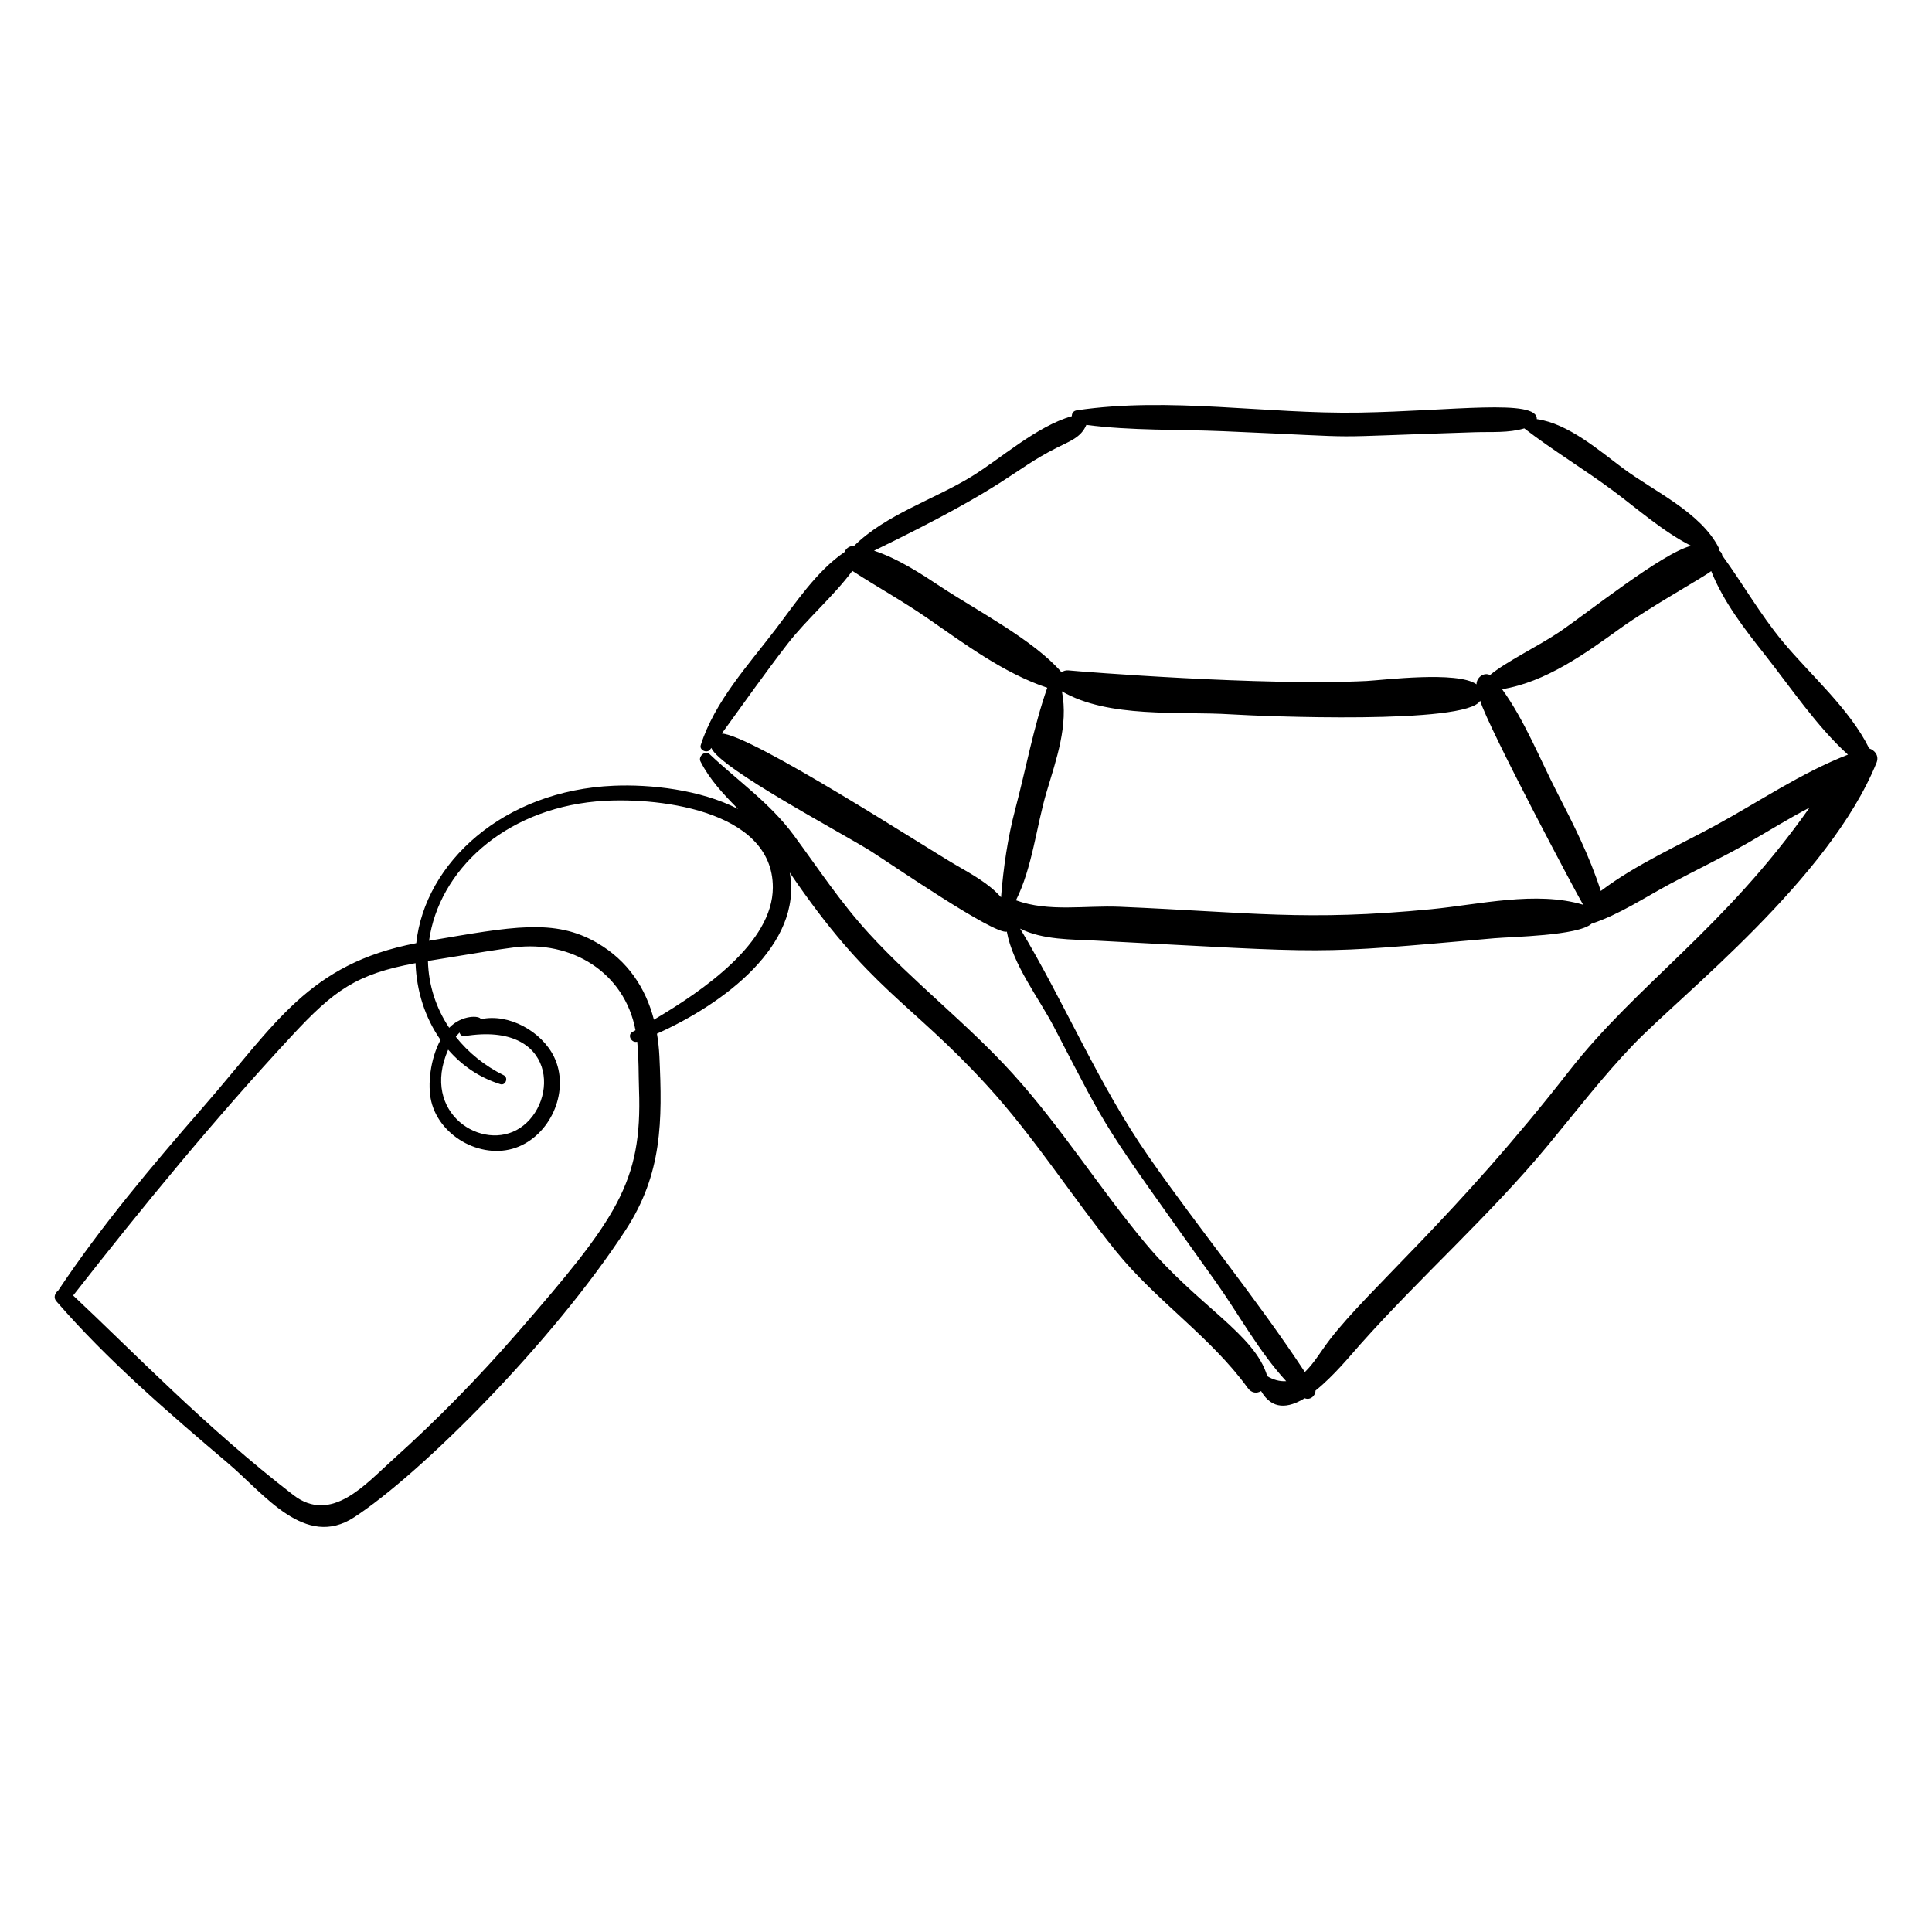 <?xml version="1.0" encoding="UTF-8"?>
<!-- Uploaded to: ICON Repo, www.iconrepo.com, Generator: ICON Repo Mixer Tools -->
<svg fill="#000000" width="800px" height="800px" version="1.1" viewBox="144 144 512 512" xmlns="http://www.w3.org/2000/svg">
 <path d="m204.47 531.81c9.652 8.188 20.406 22.762 33.402 14.273 17.668-11.539 52.406-46.184 71.926-76.102 9.723-14.906 9.758-28.859 8.949-46.043-0.098-2.043-0.316-4.043-0.648-6.004 17.695-7.906 38.676-23.539 35.188-42.695 21.148 31.148 31.75 33.965 52.238 56.359 12.598 13.77 22.535 29.527 34.238 44.004 10.676 13.203 24.973 22.551 34.918 36.25 1.027 1.414 2.422 1.453 3.523 0.797 2.898 5.051 7.184 4.57 11.559 1.895 1.395 0.605 2.859-0.586 2.852-2.016 4.762-3.797 9.281-9.336 11.848-12.219 16.102-18.098 34.285-34.117 49.773-52.809 7.402-8.934 14.52-18.23 22.562-26.605 12.902-13.434 51.969-43.875 64.5-74.762 0.738-1.816-0.418-3.301-1.945-3.797-5.16-10.465-15.602-19.504-22.91-28.309-5.973-7.199-10.566-15.324-16.016-22.801-0.109-0.742-0.438-1.02-0.773-1.293 0.02-0.238-0.023-0.488-0.137-0.715-4.844-9.516-17.102-14.93-25.391-21.105-6.32-4.711-14.52-11.879-22.867-13.043 0.297-5.477-22.594-2.144-46.941-1.727-24.711 0.426-50.363-4.242-74.914-0.613-0.996 0.148-1.375 0.828-1.355 1.562-9.375 2.676-18.82 11.246-26.645 16.039-9.844 6.027-22.754 10.062-31.09 18.359-1.254-0.055-2.113 0.652-2.531 1.629-7.332 4.965-13.066 13.637-18.227 20.414-7.227 9.492-16.184 19.176-19.848 30.727-0.434 1.367 1.68 2.266 2.488 1.172 0.105-0.145 0.211-0.289 0.316-0.434 2.148 5.43 34.809 22.637 42.465 27.5 5.281 3.356 32.395 22.02 35.844 21.207 1.523 8.637 8.543 17.688 12.434 25.152 15.328 29.402 11.809 23.969 42.996 67.73 5.859 8.219 11.445 18.504 18.598 26.238-1.77 0.117-3.492-0.402-5.012-1.32-3.266-11.156-18.535-18.734-32.258-35.176-12.227-14.652-22.383-30.867-35.227-45.031-11.977-13.211-26.168-24.086-38.191-37.25-7.481-8.188-13.273-17.035-19.805-25.898-6.281-8.527-14.68-14.289-22.309-21.492-1.172-1.105-3.094 0.59-2.41 1.941 2.43 4.816 6.144 8.727 9.953 12.59-10.012-5.176-23.32-6.562-32.891-6.164-29.332 1.223-50.105 20.469-52.387 41.719-28.578 5.519-37.168 21.27-56.504 43.477-13.539 15.551-26.969 31.426-38.41 48.613-0.855 0.66-1.301 1.844-0.465 2.812 13.555 15.664 29.754 29.574 45.535 42.961zm393.02-236.47c3.234 8.168 8.883 15.414 14.262 22.223 6.66 8.43 13.754 18.996 21.977 26.426-12.363 4.812-23.336 12.336-34.945 18.672-9.762 5.328-21.336 10.461-30.559 17.461-2.953-9.191-7.141-17.465-11.566-26.07-4.543-8.832-8.637-19.191-14.598-27.406 11.539-1.871 22.047-9.438 31.301-16.109 8.059-5.805 21.863-13.426 24.129-15.195zm-173.62-32.582c3.602-1.836 6.606-2.773 8.023-6.156 11.895 1.559 24.352 1.168 36.309 1.676 42.664 1.812 21.402 1.703 66.699 0.266 4.352-0.137 8.887 0.238 13.051-1.016 7.629 5.898 16.074 10.945 23.844 16.754 6.231 4.656 13.059 10.672 20.371 14.371-7.652 1.875-27.406 17.762-35.02 22.895-5.332 3.594-14.07 7.832-18.289 11.352-1.59-0.84-3.59 0.625-3.57 2.457-4.992-3.621-24.902-1.102-29.113-0.891-27.227 1.367-75.734-2.469-79.008-2.805-0.691-0.07-1.328 0.129-1.859 0.492-7.32-8.512-22.598-16.441-32.027-22.676-5.305-3.508-11.348-7.465-17.656-9.539 36.426-17.695 36.148-21.008 48.246-27.18zm-14.586 119.04c-3.188-3.648-7.773-6.117-12.074-8.617-8.273-4.812-54.047-34.426-61.938-34.785 5.777-7.949 11.41-15.973 17.445-23.77 5.031-6.504 12.145-12.574 17.16-19.34 6.531 4.246 13.324 7.988 19.754 12.434 9.848 6.812 20.434 14.738 31.906 18.539-3.629 10.348-5.668 21.566-8.477 32.156-2.023 7.629-3.148 15.508-3.777 23.383zm3.949 0.801c4.344-8.641 5.422-19.641 8.125-28.727 2.59-8.699 5.816-17.656 4.059-26.66 12.297 7.195 31.129 5.238 44.801 6.098 8.047 0.504 62.473 2.766 66.043-3.613 2.09 7.031 25.742 51.562 27.285 54.074-12.371-3.738-27.648-0.043-40.195 1.176-33.418 3.242-47.746 0.836-82.688-0.641-9.008-0.383-18.738 1.453-27.406-1.703-0.008 0-0.016-0.004-0.023-0.004zm35.113 67.828c-13.27-19.062-22.086-40.508-34.004-60.34 5.91 3.027 13.793 2.859 20.09 3.188 63.719 3.312 56.25 3.731 105.58-0.625 4.652-0.41 22.227-0.652 25.762-3.852 7.383-2.441 14.082-6.945 20.91-10.605 6.91-3.703 14.004-7.066 20.805-10.973 5.426-3.113 10.578-6.34 16.062-9.188-22.586 32.055-45.73 46.734-63.73 69.812-30.105 38.598-53.039 57.617-63.477 71.254-2.242 2.93-4.191 6.293-6.543 8.512-12.871-19.562-28.078-37.961-41.457-57.184zm-146.36-94.035c15.066-1.375 46.887 1.867 46.824 22.836-0.043 14.586-18.398 27.262-31.516 35-2.184-8.379-6.891-15.613-15.035-20.34-11.348-6.59-22.539-4.301-44.555-0.574 2.59-18.539 19.785-34.688 44.281-36.922zm-80.711 62.164c11.301-12.184 17.172-16.414 32.852-19.312 0.238 7.285 2.504 14.488 6.621 20.34-2.715 4.996-3.496 11.945-2.461 16.273 2.309 9.68 14.055 15.859 23.25 11.977 8.762-3.695 13.484-15.121 9.289-23.762-3.269-6.731-12.016-11.609-19.391-9.973-0.199-0.973-4.988-1.25-8.391 2.277-3.492-5.234-5.484-11.312-5.633-17.711 14.125-2.324 18.414-3.016 22.797-3.586 15.152-1.961 29.324 6.562 32.203 21.949-0.281 0.16-0.566 0.32-0.84 0.473-1.434 0.805-0.176 3.012 1.293 2.555 0.453 4.227 0.336 8.594 0.484 12.719 0.879 24.648-5.93 34.176-32.285 64.484-10.258 11.797-21.223 23.031-32.863 33.469-7.312 6.555-16.375 17.238-26.457 9.473-23.223-17.887-42.809-38.328-58.355-52.879 18.477-23.621 37.48-46.766 57.887-68.766zm56.234 10.406c-5.098-2.519-9.398-6.031-12.711-10.195 0.312-0.402 0.645-0.781 0.996-1.137 0.102 0.566 0.676 1.059 1.324 0.953 24.477-4.019 25.074 17.5 14.684 24.348-9.844 6.492-26.477-3.848-19.035-20.762 3.594 4.16 8.242 7.406 13.836 9.152 1.379 0.434 2.199-1.719 0.906-2.359z"/>
</svg>